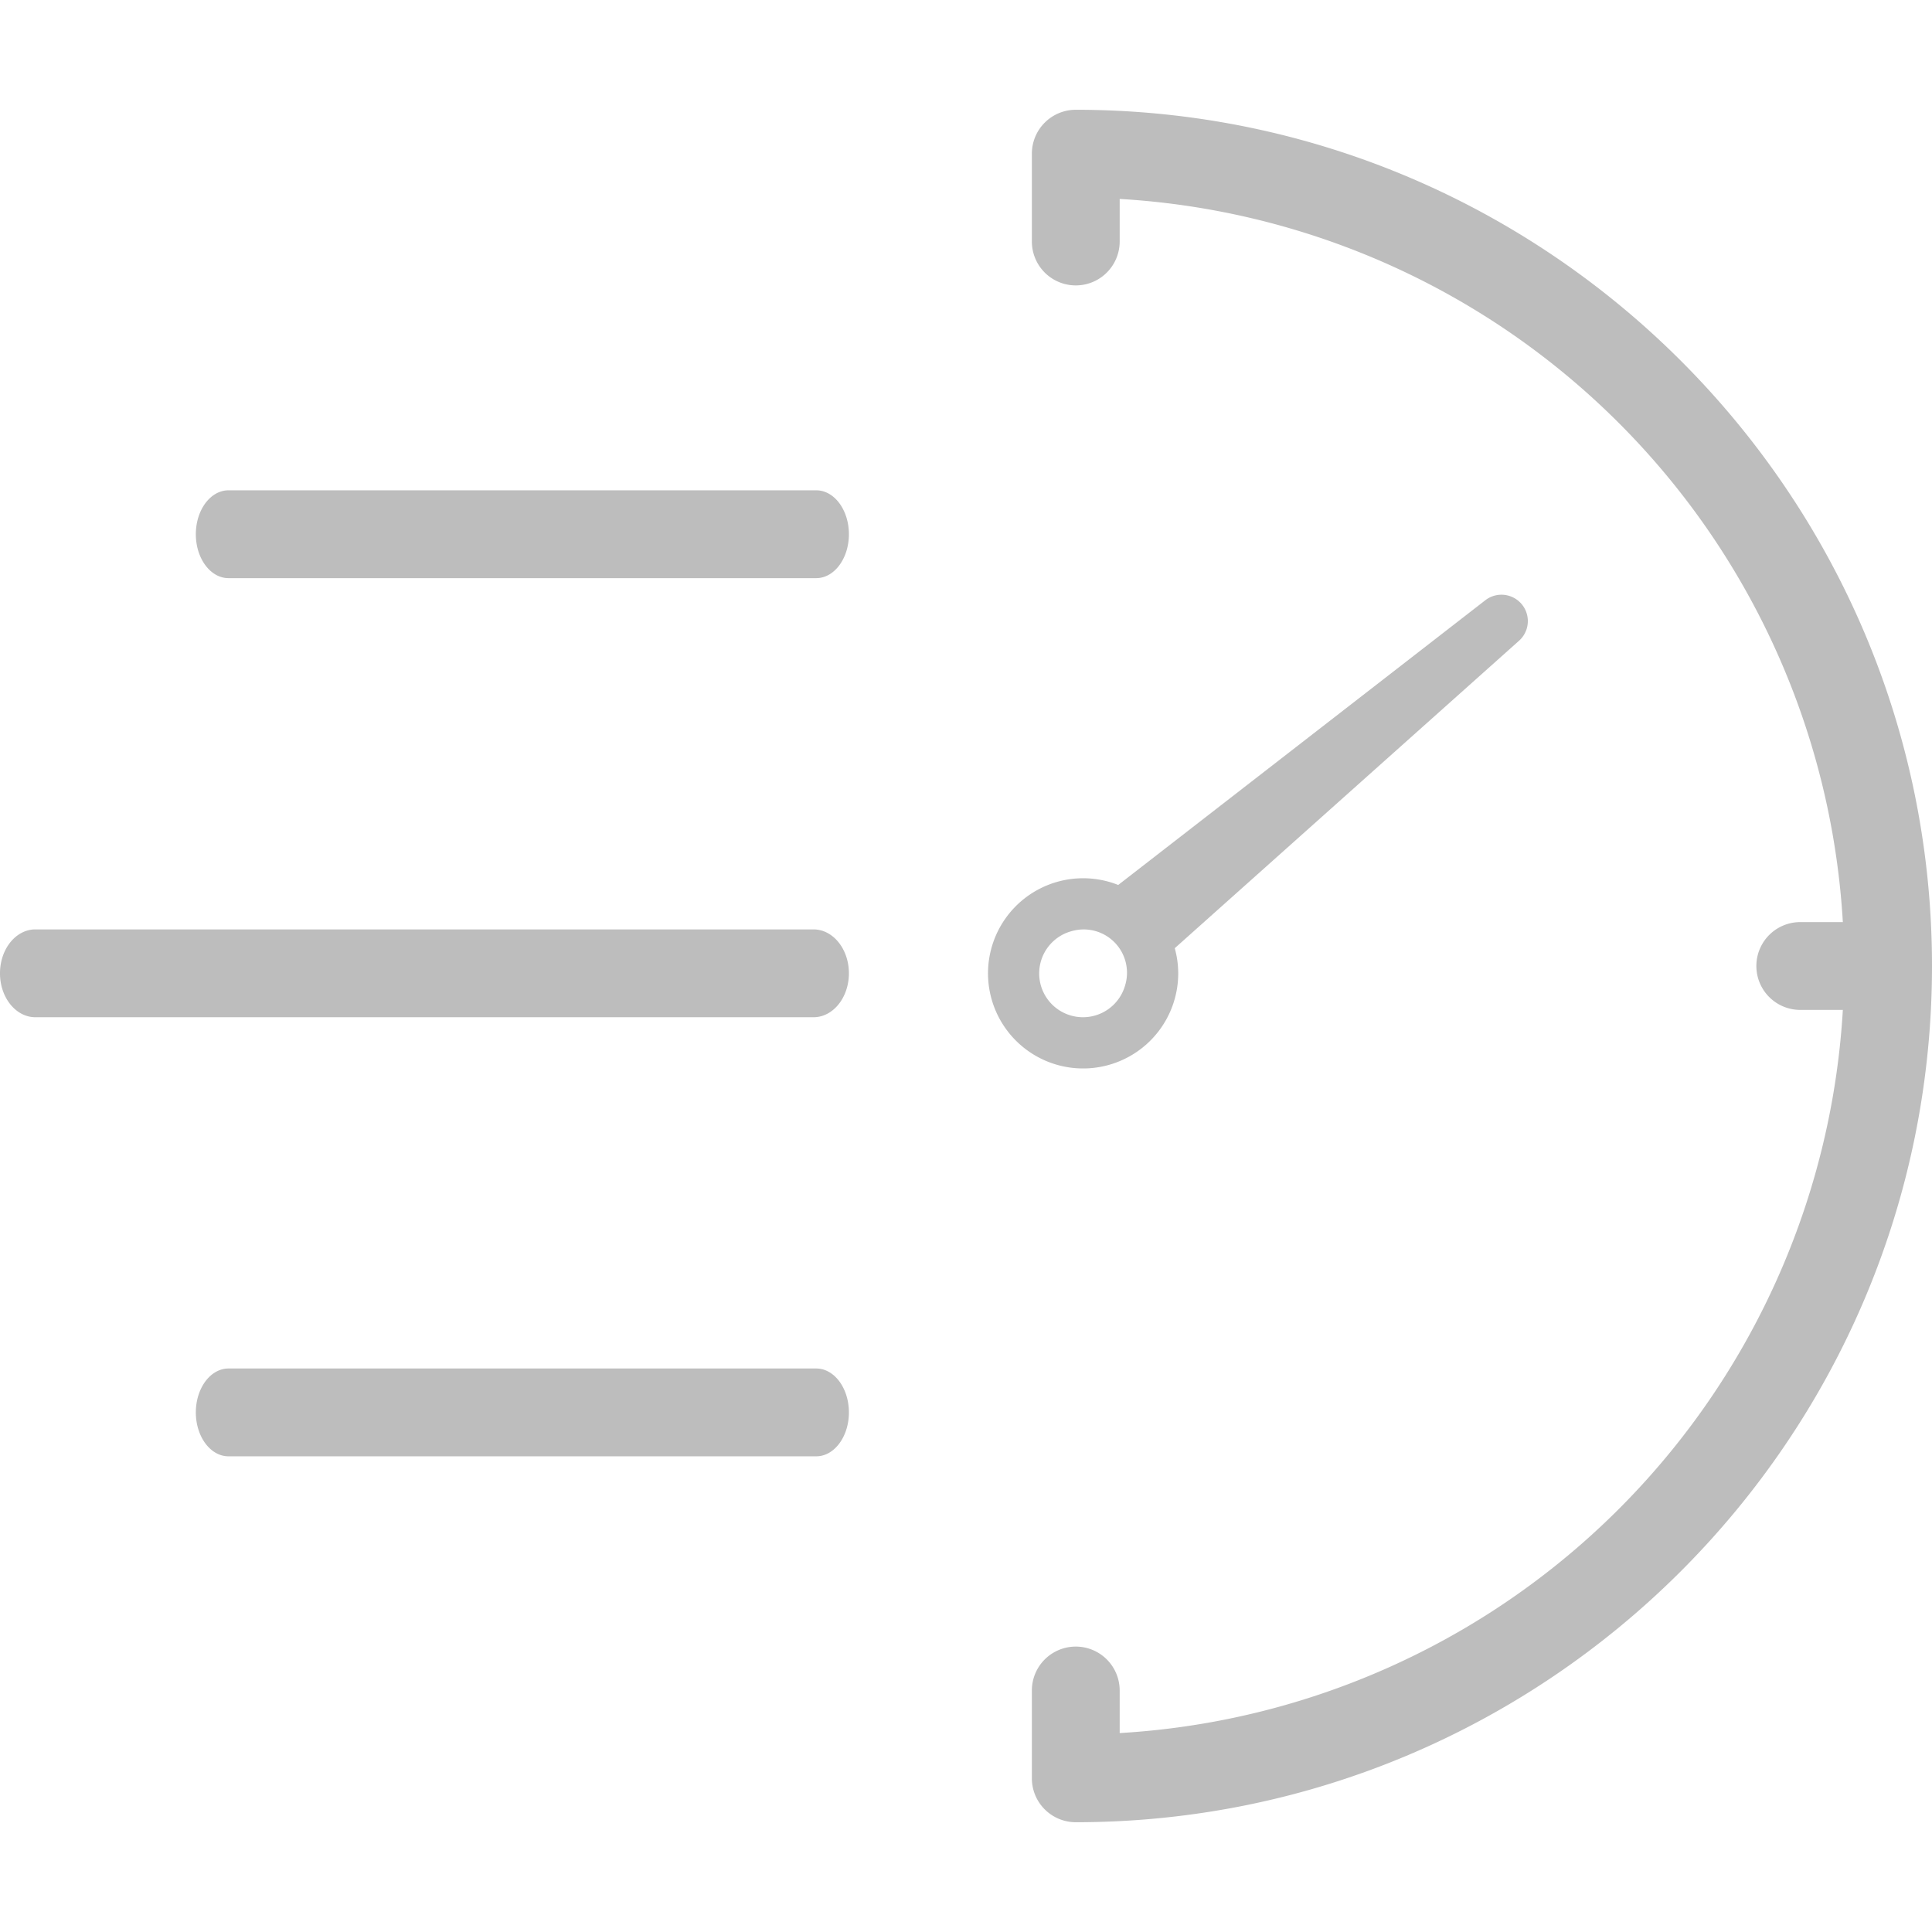 <svg height="100" width="100" fill="#bdbdbd" xmlns="http://www.w3.org/2000/svg" data-name="Слой 1" viewBox="0 0 350.996 311.11"><path d="M195.44 0a7.98 7.98 0 0 0-7.976 7.977v15.955a7.977 7.977 0 0 0 15.954 0v-7.734a139.78 139.78 0 0 1 131.38 131.38h-7.734a7.977 7.977 0 0 0 0 15.954h7.734a139.78 139.78 0 0 1-131.38 131.38v-7.734a7.977 7.977 0 1 0-15.954 0v15.955a7.98 7.98 0 0 0 7.977 7.977c85.773 0 155.555-69.782 155.555-155.555S281.213 0 195.44 0"/><path d="M214.054 156.884a17.3 17.3 0 0 0-.629-4.564l62.56-55.868a4.79 4.79 0 0 0-6.126-7.356l-66.708 51.736a17.278 17.278 0 1 0 10.903 16.052m-25.26 0a7.95 7.95 0 0 1 5.648-7.591 10 10 0 0 1 1.049-.257 7.87 7.87 0 0 1 9.119 9.215 9 9 0 0 1-.328 1.219 7.957 7.957 0 0 1-15.489-2.586m-40.993-7.977H6.425c-3.549 0-6.426 3.572-6.426 7.977s2.877 7.978 6.426 7.978h141.373c3.549 0 6.426-3.572 6.426-7.978s-2.877-7.977-6.426-7.977m.495 79.772H41.511c-3.276 0-5.932 3.572-5.932 7.977s2.656 7.977 5.932 7.977h106.782c3.276 0 5.932-3.572 5.932-7.977s-2.656-7.977-5.932-7.977m0-159.544H41.511c-3.276 0-5.932 3.572-5.932 7.978s2.656 7.977 5.932 7.977h106.782c3.276 0 5.932-3.572 5.932-7.977s-2.656-7.978-5.932-7.978"/></svg>